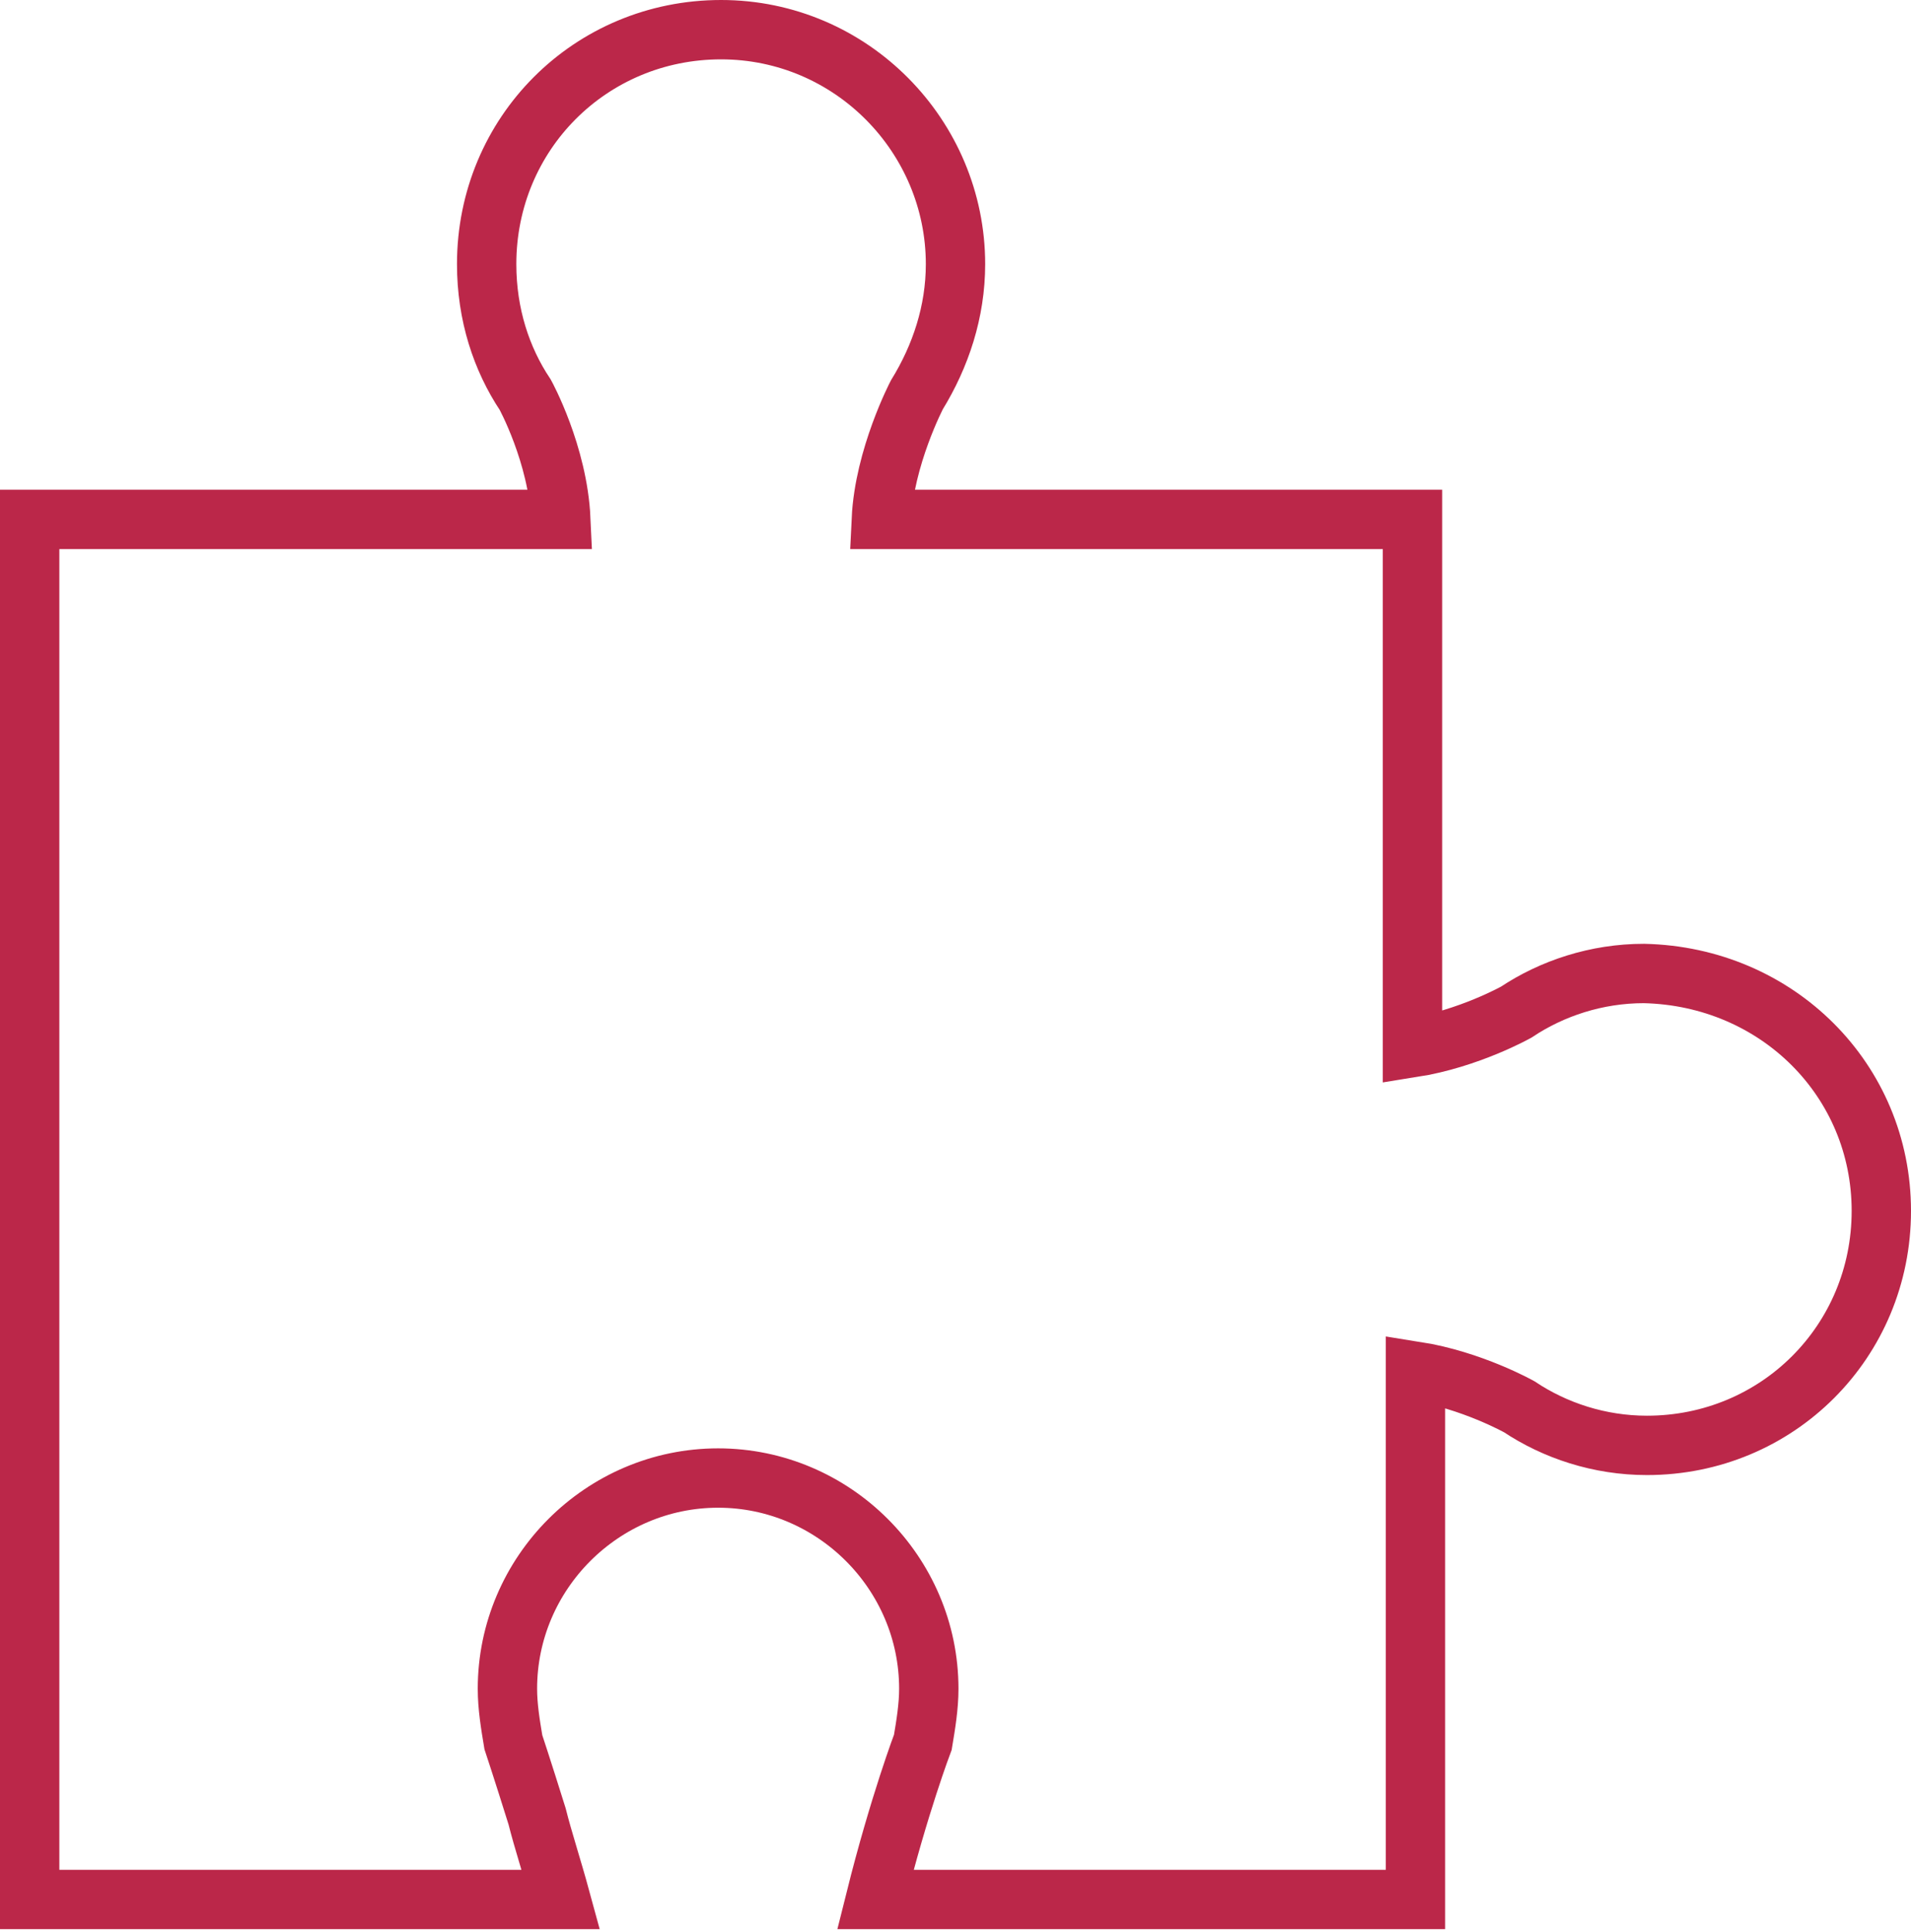 <?xml version="1.0" encoding="UTF-8"?> <svg xmlns="http://www.w3.org/2000/svg" xmlns:xlink="http://www.w3.org/1999/xlink" version="1.1" id="Ebene_1" x="0px" y="0px" viewBox="0 0 64.4 65.1" style="enable-background:new 0 0 64.4 65.1;" xml:space="preserve"> <style type="text/css"> .st0{fill:none;stroke:#BB2749;stroke-width:2;stroke-miterlimit:10;} </style> <path class="st0" d="M63.4,40.8c0,4.4-3.5,7.9-7.9,7.9c-1.6,0-3.1-0.5-4.3-1.3c0,0-1.6-0.9-3.5-1.2v17.8H29.5 c0.8-3.2,1.6-5.3,1.6-5.3c0.1-0.6,0.2-1.2,0.2-1.8c0-3.9-3.2-7.1-7.1-7.1c-3.9,0-7.1,3.2-7.1,7.1c0,0.6,0.1,1.2,0.2,1.8 c0,0,0.3,0.9,0.8,2.5c0.2,0.8,0.5,1.7,0.8,2.8H1V17.5h17.9c-0.1-2.2-1.2-4.2-1.2-4.2c-0.8-1.2-1.3-2.7-1.3-4.4 c0-4.4,3.5-7.9,7.9-7.9s7.9,3.6,7.9,7.9c0,1.6-0.5,3.1-1.3,4.4c0,0-1.1,2.1-1.2,4.2h17.9v17.8c1.9-0.3,3.5-1.2,3.5-1.2 c1.2-0.8,2.7-1.3,4.3-1.3C59.9,32.9,63.4,36.4,63.4,40.8z"></path> </svg> 